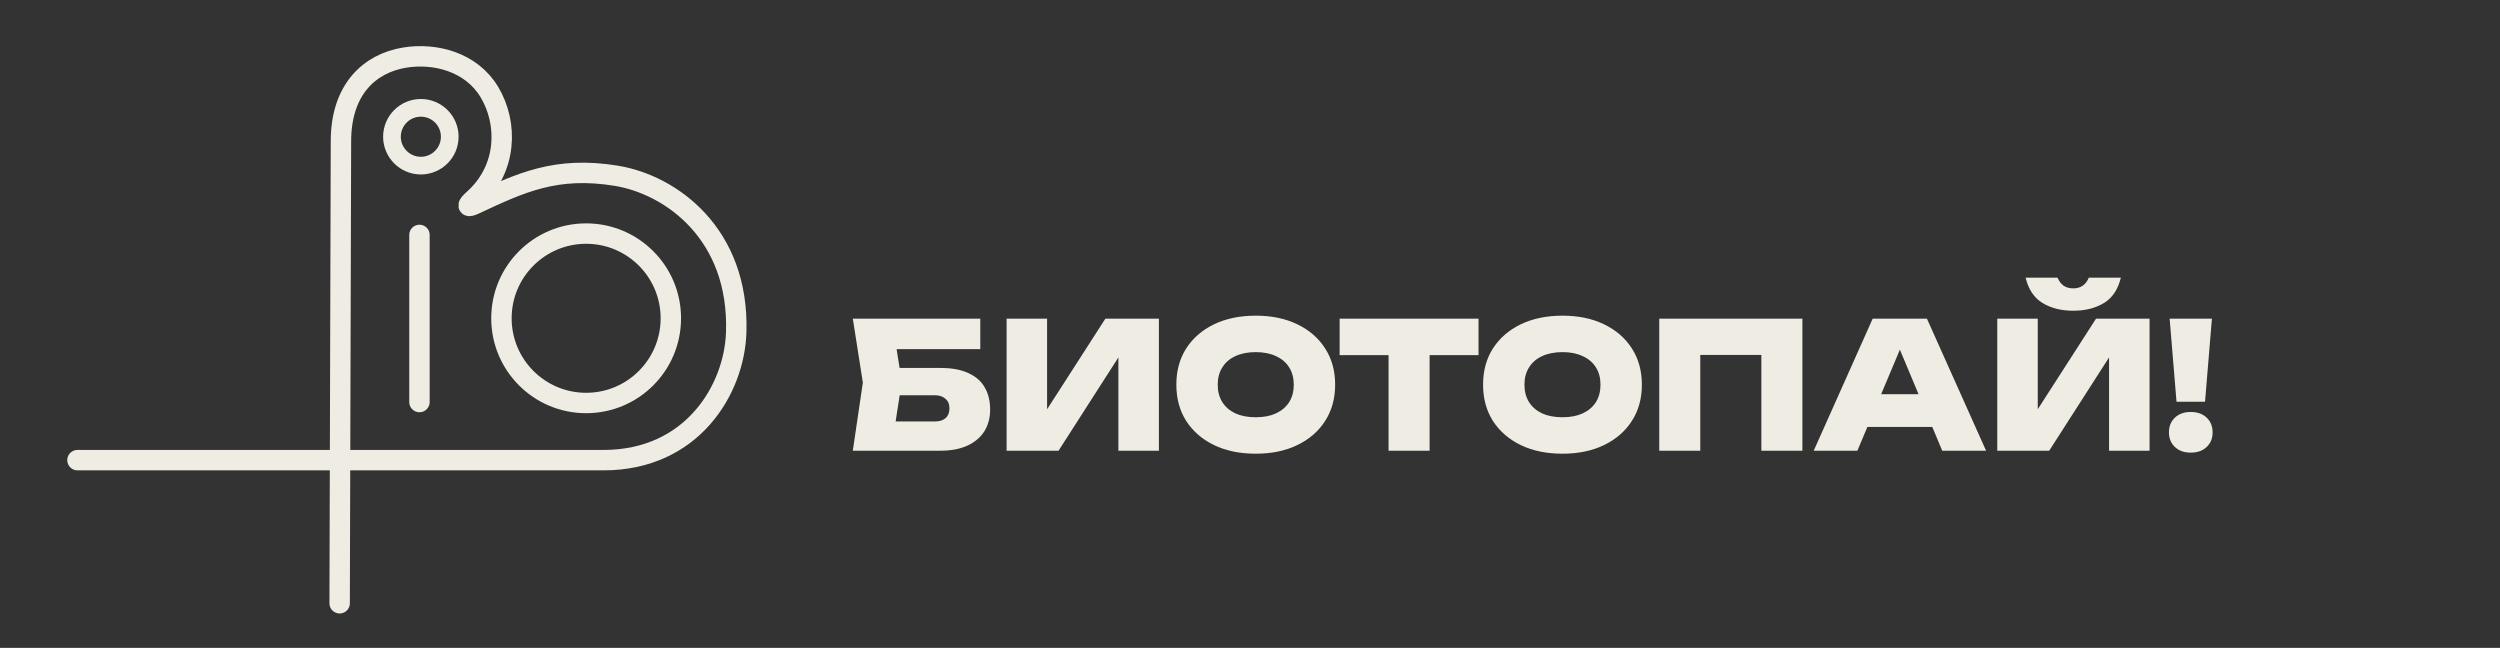 <?xml version="1.0" encoding="UTF-8"?> <svg xmlns="http://www.w3.org/2000/svg" width="355" height="92" viewBox="0 0 355 92" fill="none"><rect x="0" y="0" width="355" height="92" fill="#333333" stroke="none"/><path d="M125.425 52.25H133.55C135.183 52.25 136.517 52.5 137.55 53C138.6 53.483 139.367 54.167 139.85 55.05C140.35 55.917 140.6 56.95 140.6 58.15C140.6 59.333 140.325 60.367 139.775 61.25C139.225 62.117 138.425 62.792 137.375 63.275C136.325 63.758 135.05 64 133.55 64H121.1L122.525 54.325L121.1 45.25H139.2V49.575H124.675L126.9 46.95L128.05 54.2L126.775 62.475L124.575 59.85H132.75C133.4 59.85 133.908 59.692 134.275 59.375C134.642 59.042 134.825 58.575 134.825 57.975C134.825 57.392 134.633 56.942 134.25 56.625C133.883 56.292 133.383 56.125 132.75 56.125H125.425V52.25ZM142.938 64V45.25H148.688V60.875L147.138 60.525L156.963 45.25H164.563V64H158.813V48.025L160.338 48.375L150.313 64H142.938ZM178.316 64.425C176.066 64.425 174.091 64.017 172.391 63.2C170.708 62.383 169.391 61.242 168.441 59.775C167.508 58.308 167.041 56.592 167.041 54.625C167.041 52.658 167.508 50.942 168.441 49.475C169.391 48.008 170.708 46.867 172.391 46.05C174.091 45.233 176.066 44.825 178.316 44.825C180.566 44.825 182.533 45.233 184.216 46.05C185.916 46.867 187.233 48.008 188.166 49.475C189.116 50.942 189.591 52.658 189.591 54.625C189.591 56.592 189.116 58.308 188.166 59.775C187.233 61.242 185.916 62.383 184.216 63.2C182.533 64.017 180.566 64.425 178.316 64.425ZM178.316 59.25C179.433 59.25 180.391 59.067 181.191 58.7C182.008 58.317 182.633 57.783 183.066 57.1C183.5 56.4 183.716 55.575 183.716 54.625C183.716 53.675 183.5 52.858 183.066 52.175C182.633 51.475 182.008 50.942 181.191 50.575C180.391 50.192 179.433 50 178.316 50C177.2 50 176.233 50.192 175.416 50.575C174.616 50.942 174 51.475 173.566 52.175C173.133 52.858 172.916 53.675 172.916 54.625C172.916 55.575 173.133 56.4 173.566 57.1C174 57.783 174.616 58.317 175.416 58.7C176.233 59.067 177.2 59.25 178.316 59.25ZM197.177 47.775H203.002V64H197.177V47.775ZM190.227 45.25H209.952V50.425H190.227V45.25ZM221.871 64.425C219.621 64.425 217.646 64.017 215.946 63.2C214.263 62.383 212.946 61.242 211.996 59.775C211.063 58.308 210.596 56.592 210.596 54.625C210.596 52.658 211.063 50.942 211.996 49.475C212.946 48.008 214.263 46.867 215.946 46.05C217.646 45.233 219.621 44.825 221.871 44.825C224.121 44.825 226.088 45.233 227.771 46.05C229.471 46.867 230.788 48.008 231.721 49.475C232.671 50.942 233.146 52.658 233.146 54.625C233.146 56.592 232.671 58.308 231.721 59.775C230.788 61.242 229.471 62.383 227.771 63.2C226.088 64.017 224.121 64.425 221.871 64.425ZM221.871 59.25C222.988 59.25 223.946 59.067 224.746 58.7C225.563 58.317 226.188 57.783 226.621 57.1C227.054 56.4 227.271 55.575 227.271 54.625C227.271 53.675 227.054 52.858 226.621 52.175C226.188 51.475 225.563 50.942 224.746 50.575C223.946 50.192 222.988 50 221.871 50C220.754 50 219.788 50.192 218.971 50.575C218.171 50.942 217.554 51.475 217.121 52.175C216.688 52.858 216.471 53.675 216.471 54.625C216.471 55.575 216.688 56.4 217.121 57.1C217.554 57.783 218.171 58.317 218.971 58.7C219.788 59.067 220.754 59.25 221.871 59.25ZM255.939 45.25V64H250.114V47.775L252.739 50.4H238.814L241.439 47.775V64H235.614V45.25H255.939ZM263.248 60.625V55.975H276.098V60.625H263.248ZM273.623 45.25L282.023 64H275.798L268.998 47.775H270.573L263.748 64H257.548L265.923 45.25H273.623ZM283.612 64V45.25H289.362V60.875L287.812 60.525L297.637 45.25H305.237V64H299.487V48.025L301.012 48.375L290.987 64H283.612ZM287.637 39.425H292.162C292.379 39.925 292.671 40.308 293.037 40.575C293.421 40.825 293.871 40.95 294.387 40.95C294.921 40.95 295.371 40.825 295.737 40.575C296.121 40.308 296.412 39.925 296.612 39.425H301.162C300.762 41.092 299.962 42.292 298.762 43.025C297.562 43.758 296.104 44.125 294.387 44.125C292.704 44.125 291.254 43.758 290.037 43.025C288.837 42.292 288.037 41.092 287.637 39.425ZM308.09 45.25H314.09L313.115 57.05H309.065L308.09 45.25ZM311.09 64.275C310.157 64.275 309.407 64.008 308.84 63.475C308.274 62.942 307.99 62.25 307.99 61.4C307.99 60.533 308.274 59.833 308.84 59.3C309.407 58.767 310.157 58.5 311.09 58.5C312.024 58.5 312.774 58.767 313.34 59.3C313.907 59.833 314.19 60.533 314.19 61.4C314.19 62.25 313.907 62.942 313.34 63.475C312.774 64.008 312.024 64.275 311.09 64.275Z" fill="#EFEDE3"></path><path d="M48.23 85.664L48.414 20.008C48.435 12.648 52.517 9.002 57.437 8.184C61.772 7.469 66.924 8.784 69.5 13.084C72.151 17.514 72.076 24.022 67.244 28.323C66.263 29.195 66.297 29.515 67.394 29.004C73.95 25.937 78.952 23.566 87.498 24.956C95.267 26.217 104.999 33.188 104.543 47.193C104.284 55.296 98.293 65.341 85.699 65.341H11" stroke="#EFEDE3" stroke-width="2.898" stroke-linecap="round" stroke-linejoin="round"></path><path d="M59.761 15.313C62.024 15.313 63.864 17.146 63.864 19.415C63.864 21.678 62.024 23.518 59.761 23.518C57.498 23.518 55.658 21.678 55.658 19.415C55.665 17.146 57.498 15.313 59.761 15.313Z" stroke="#EFEDE3" stroke-width="2.511"></path><path d="M59.563 33.359V57.089" stroke="#EFEDE3" stroke-width="2.898" stroke-linecap="round"></path><path d="M83.232 33.168C89.877 33.168 95.26 38.552 95.26 45.196C95.26 51.841 89.877 57.225 83.232 57.225C76.588 57.225 71.204 51.841 71.204 45.196C71.204 38.552 76.588 33.168 83.232 33.168Z" stroke="#EFEDE3" stroke-width="2.898"></path></svg> 
